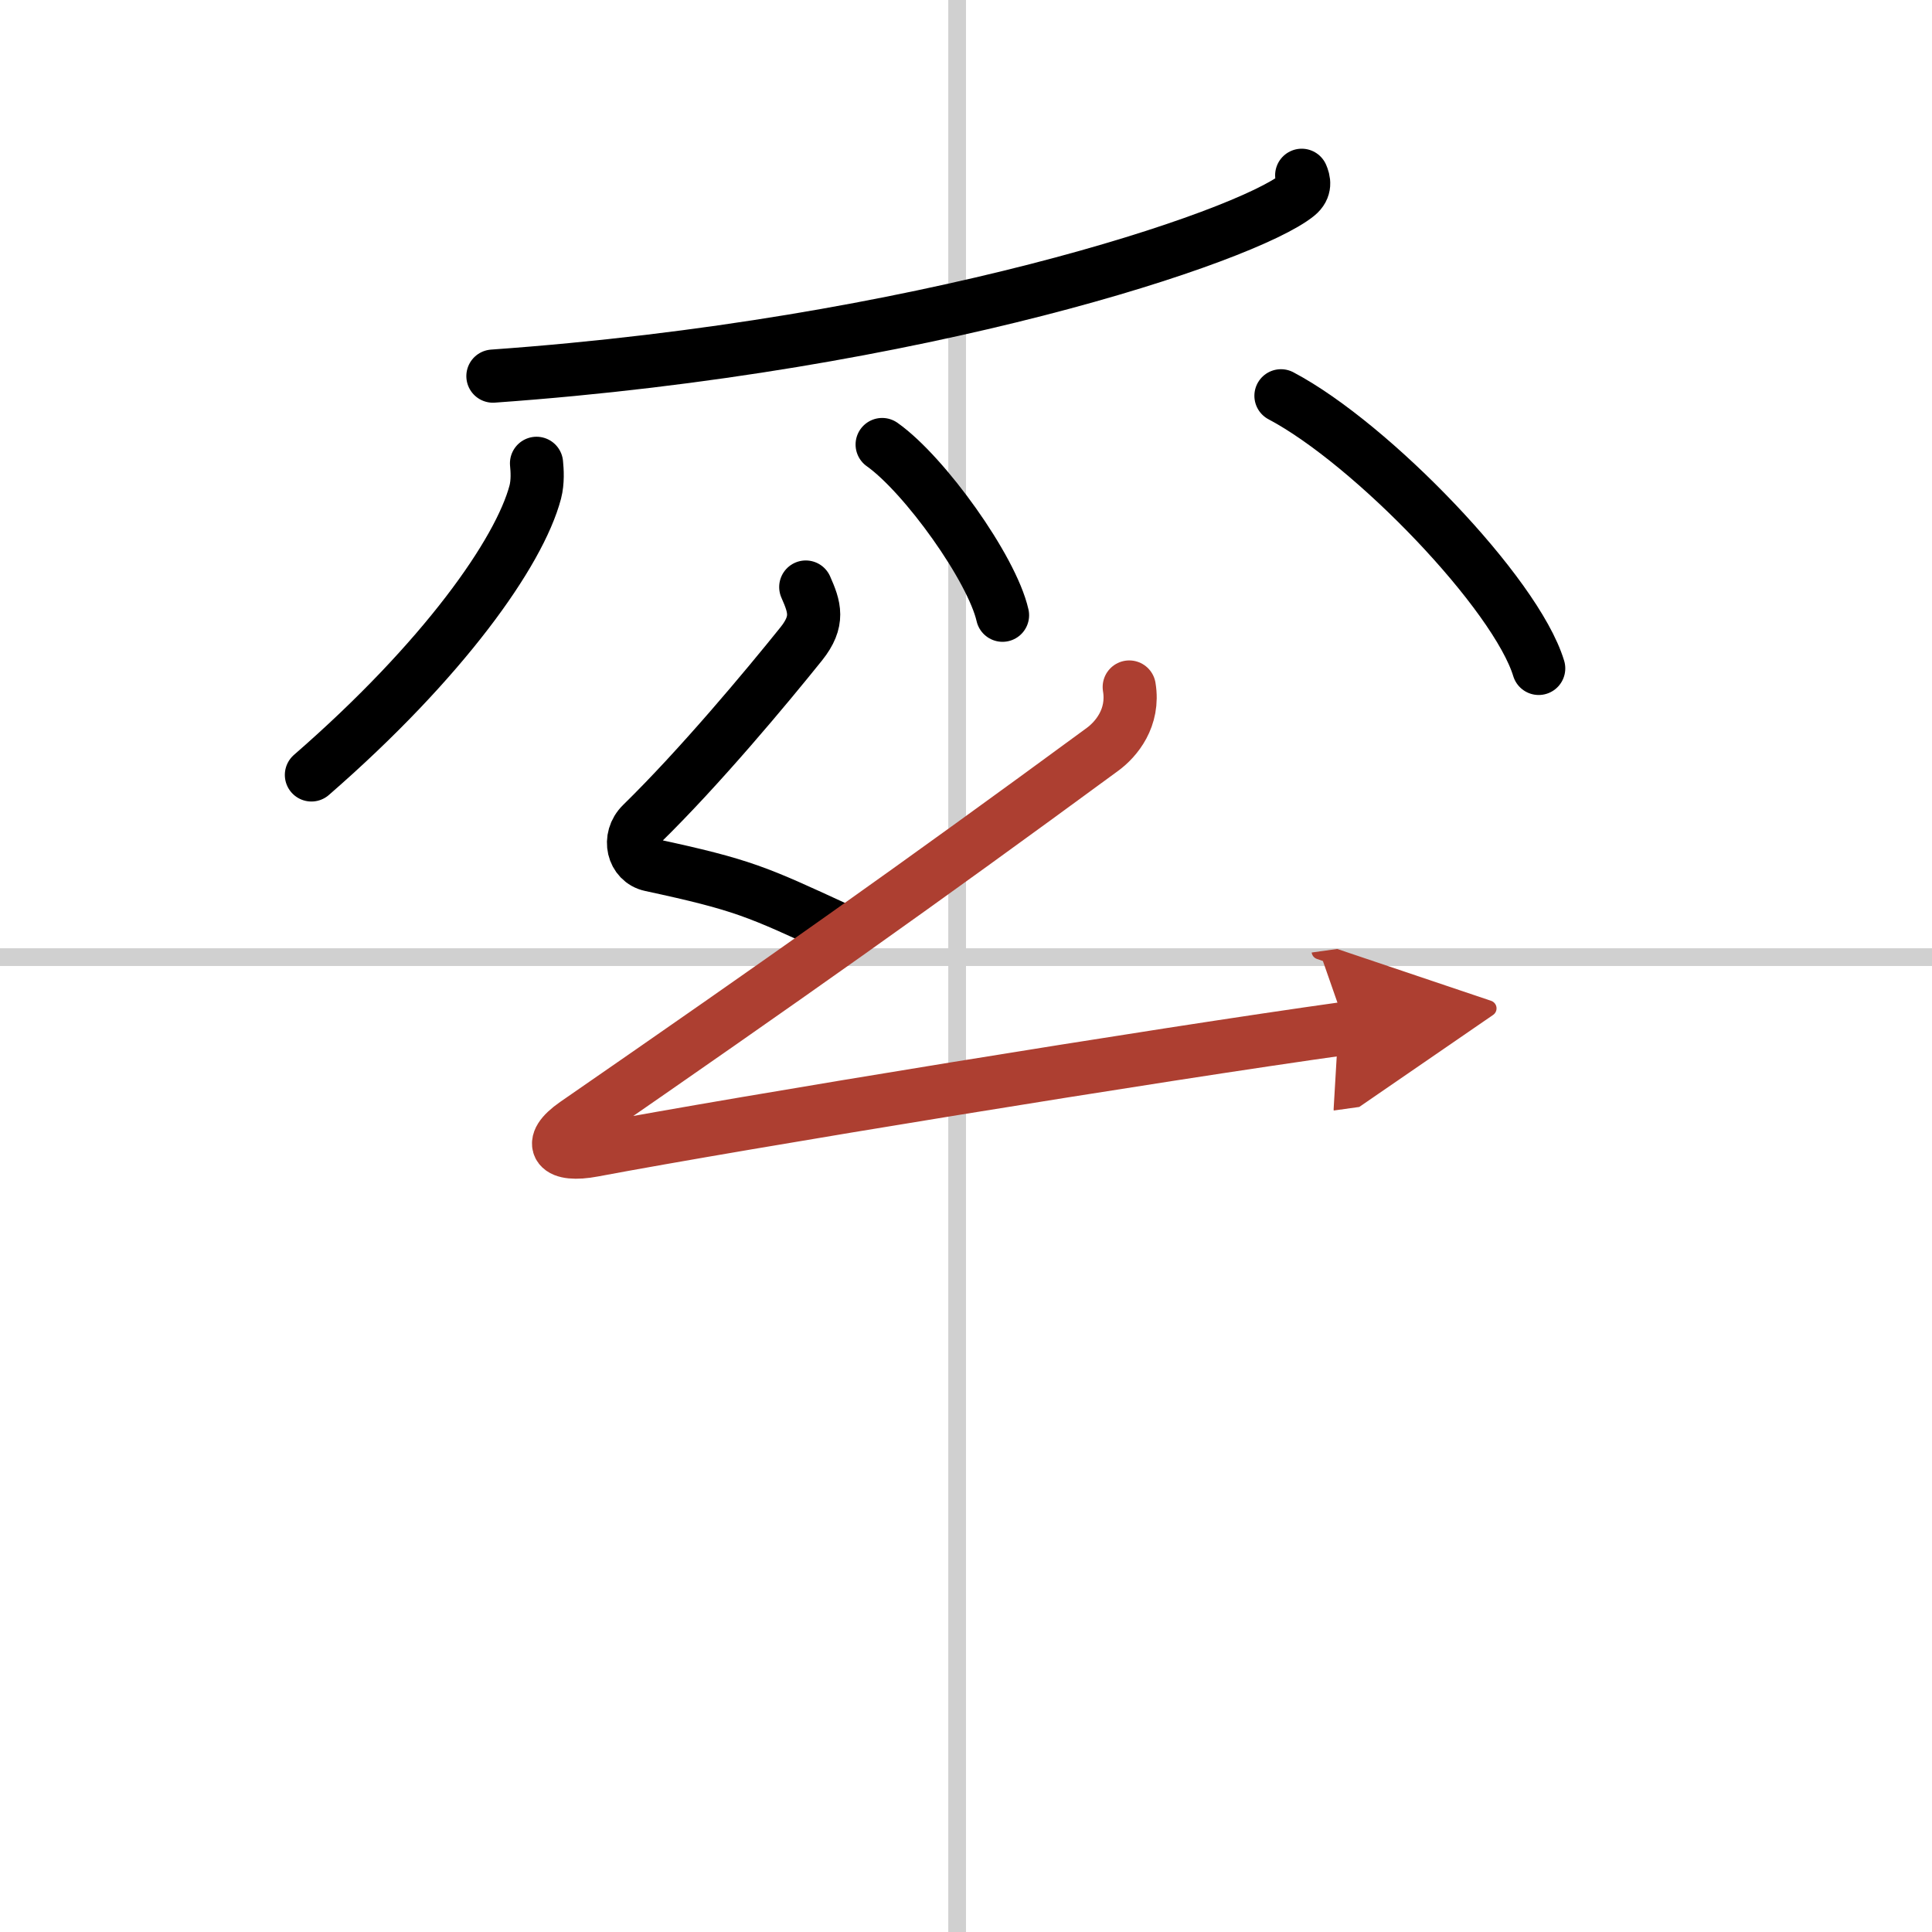 <svg width="400" height="400" viewBox="0 0 109 109" xmlns="http://www.w3.org/2000/svg"><defs><marker id="a" markerWidth="4" orient="auto" refX="1" refY="5" viewBox="0 0 10 10"><polyline points="0 0 10 5 0 10 1 5" fill="#ad3f31" stroke="#ad3f31"/></marker></defs><g fill="none" stroke="#000" stroke-linecap="round" stroke-linejoin="round" stroke-width="3"><rect width="100%" height="100%" fill="#fff" stroke="#fff"/><line x1="54" x2="54" y2="109" stroke="#d0d0d0" stroke-width="1"/><line x2="109" y1="54" y2="54" stroke="#d0d0d0" stroke-width="1"/><path d="m73.44 9.89c0.12 0.28 0.25 0.72-0.24 1.12-2.91 2.36-21.2 8.49-45.39 10.21"/><path d="m30.27 26.14c0.04 0.4 0.08 1.04-0.07 1.62-0.9 3.41-5.19 9.49-12.63 15.96"/><path d="m49.77 25.08c2.4 1.7 6.19 6.99 6.79 9.63"/><path d="m72.27 22.33c5.13 2.71 13.26 11.16 14.54 15.38"/><path d="m45.46 33.12c0.5 1.13 0.77 1.92-0.25 3.2-1.96 2.44-5.71 6.94-9 10.16-0.83 0.81-0.49 2.11 0.5 2.32 5.25 1.13 6 1.51 10.5 3.58"/><path d="m63.71 38.76c0.29 1.74-0.74 2.95-1.5 3.51-10.5 7.71-17.96 12.98-29.75 21.13-1.67 1.16-1 1.88 1 1.5 8.36-1.57 31.75-5.39 42.5-6.89" marker-end="url(#a)" stroke="#ad3f31"/></g></svg>
